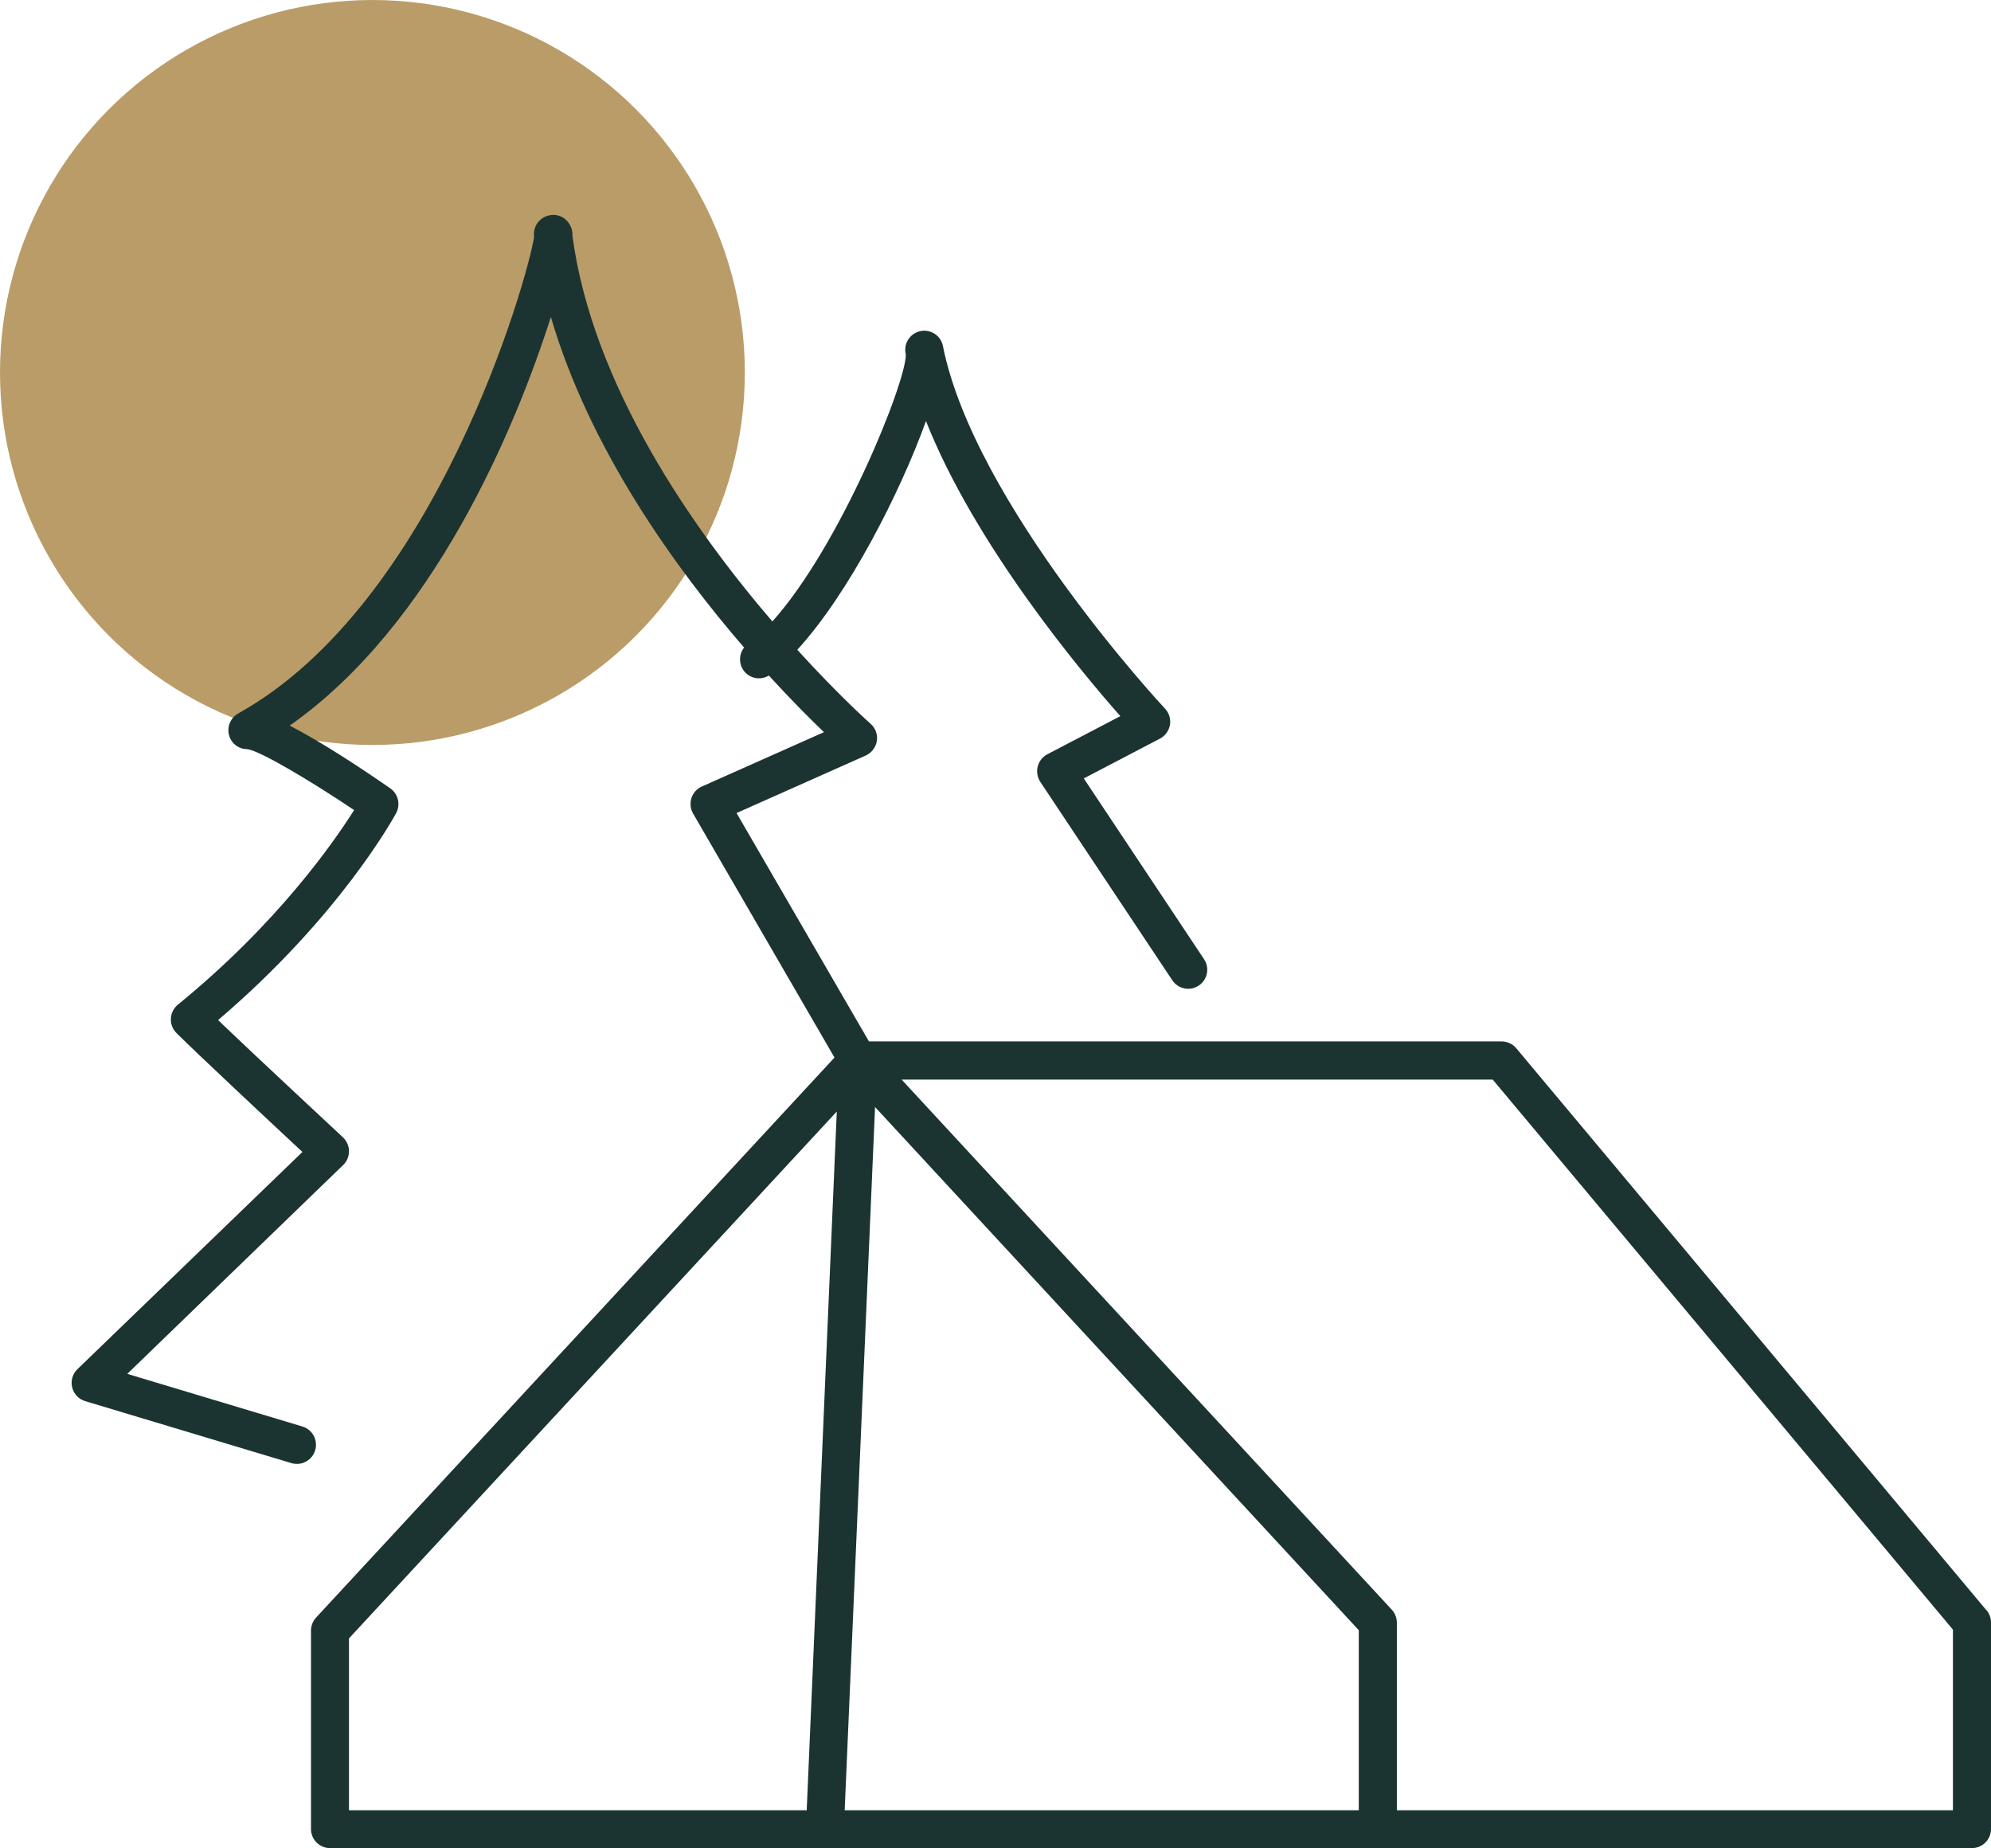<svg xmlns="http://www.w3.org/2000/svg" width="139" height="129" viewBox="0 0 139 129" fill="none"><circle cx="26" cy="26" r="26" fill="#BA9C68"></circle><path d="M138.688 112.405L105.854 73.165C105.601 72.866 105.229 72.693 104.837 72.693H60.666L51.422 56.751L60.44 52.737C60.852 52.55 61.144 52.171 61.217 51.718C61.284 51.272 61.124 50.82 60.779 50.52C60.719 50.467 58.566 48.55 55.662 45.355C59.25 41.441 62.839 34.398 64.646 29.392C68.049 37.979 75.345 46.739 78.216 49.987L73.119 52.65C72.787 52.823 72.541 53.136 72.448 53.502C72.355 53.868 72.421 54.254 72.627 54.574L81.844 68.426C82.103 68.812 82.522 69.018 82.954 69.018C83.207 69.018 83.466 68.945 83.692 68.792C84.303 68.386 84.469 67.561 84.057 66.948L75.664 54.334L80.98 51.558C81.346 51.365 81.605 51.013 81.678 50.6C81.751 50.187 81.618 49.768 81.339 49.468C81.206 49.328 68.035 35.184 65.829 24.154C65.816 24.094 65.803 24.041 65.789 23.994C65.57 23.328 64.866 22.949 64.188 23.129C63.51 23.308 63.085 23.987 63.224 24.68C63.224 24.7 63.231 24.72 63.238 24.739C63.277 26.677 58.639 38.132 53.921 43.378C48.405 36.947 41.361 26.929 39.959 16.432C39.966 16.359 39.973 16.306 39.966 16.272C39.926 15.753 39.574 15.261 39.089 15.081C38.604 14.901 38.032 15.028 37.667 15.394C37.374 15.687 37.235 16.093 37.288 16.499C37.288 16.512 37.288 16.525 37.288 16.539C36.856 19.374 30.477 42.093 16.641 49.794C16.11 50.087 15.837 50.706 15.983 51.292C16.129 51.878 16.648 52.291 17.259 52.291C18.11 52.384 21.599 54.447 24.722 56.544C23.293 58.807 19.339 64.492 12.421 70.123C12.129 70.363 11.95 70.709 11.93 71.089C11.91 71.468 12.049 71.834 12.315 72.1C13.684 73.472 18.874 78.324 21.113 80.408L5.404 95.571C5.065 95.897 4.926 96.383 5.039 96.843C5.151 97.302 5.497 97.668 5.949 97.801L20.349 102.128C20.475 102.168 20.608 102.181 20.735 102.181C21.306 102.181 21.831 101.808 22.004 101.229C22.216 100.524 21.818 99.785 21.113 99.572L8.886 95.897L23.957 81.32C24.223 81.067 24.369 80.714 24.363 80.348C24.363 79.982 24.203 79.635 23.938 79.383C23.871 79.316 17.957 73.824 15.226 71.202C23.732 63.959 27.493 57.057 27.659 56.751C27.978 56.151 27.799 55.413 27.247 55.026C25.346 53.709 22.502 51.818 20.223 50.647C30.197 43.67 35.959 29.985 38.458 22.123C41.149 31.329 47.123 39.617 51.947 45.202C51.589 45.661 51.562 46.326 51.927 46.819C52.339 47.371 53.104 47.505 53.675 47.152C55.217 48.843 56.566 50.187 57.523 51.106L48.997 54.9C48.651 55.053 48.386 55.346 48.273 55.705C48.16 56.065 48.199 56.458 48.386 56.784L58.26 73.818L22.064 112.911C21.838 113.158 21.711 113.484 21.711 113.817V127.669C21.711 128.401 22.309 129 23.041 129H137.671C138.402 129 139 128.401 139 127.669V113.244C139 112.931 138.887 112.632 138.688 112.385V112.405ZM94.862 126.357H58.971L61.091 77.272L94.862 113.79V126.364V126.357ZM24.363 114.362L58.42 77.585L56.32 126.357H24.363V114.362ZM136.342 126.357H97.52V113.264C97.52 112.931 97.394 112.605 97.168 112.359L62.945 75.355H104.212L136.342 113.75V126.357Z" fill="#1B3431"></path></svg>